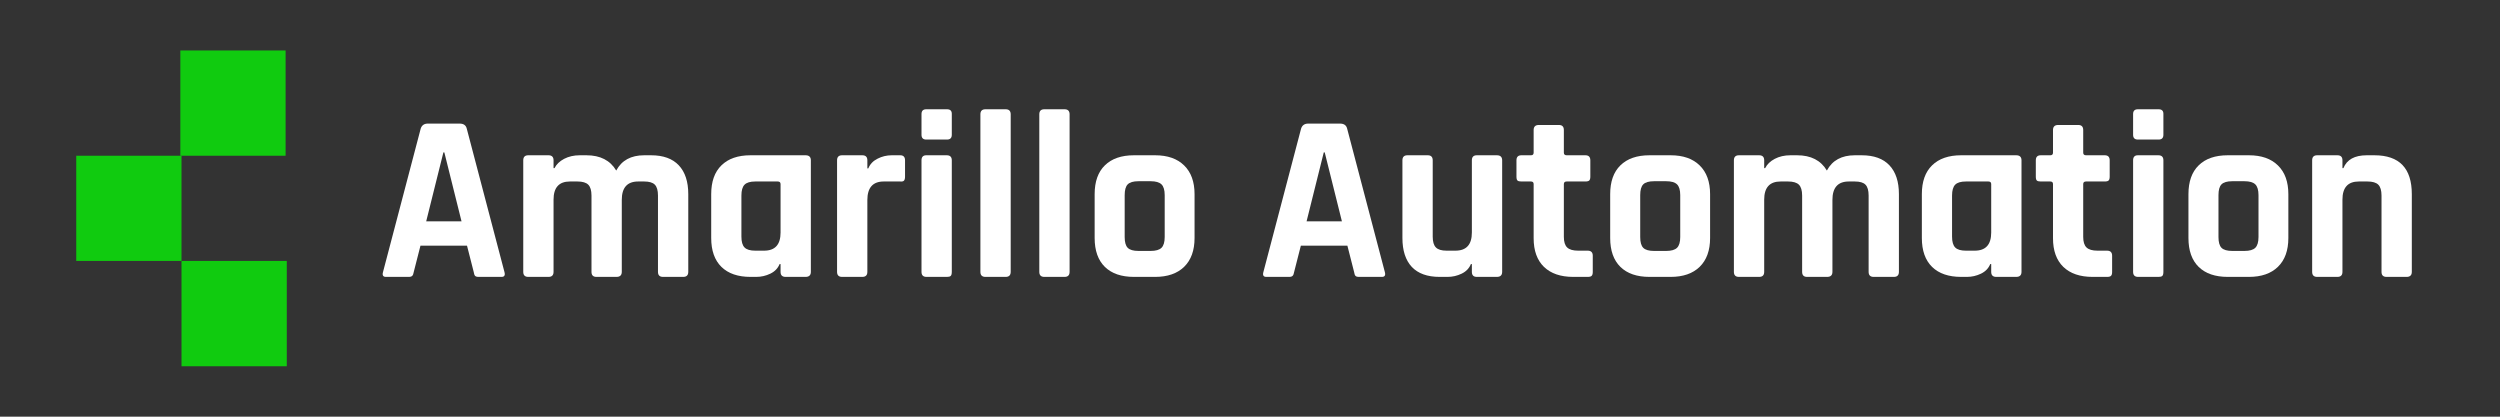 <svg xmlns="http://www.w3.org/2000/svg" xmlns:xlink="http://www.w3.org/1999/xlink" width="600" zoomAndPan="magnify" viewBox="0 0 450 75" height="100" preserveAspectRatio="xMidYMid meet" version="1.2"><rect x="0" y="0" width="450" height="75" fill="#333333" stroke="none"/><defs><clipPath id="07c8098e1c"><path d="M 54 2 L 423.559 2 L 423.559 58 L 54 58 Z M 54 2 "/></clipPath><clipPath id="7c7c16ccfd"><rect x="0" width="370" y="0" height="56"/></clipPath><clipPath id="6420022169"><path d="M 19.461 1.078 L 38.41 1.078 L 38.41 20.027 L 19.461 20.027 Z M 19.461 1.078 "/></clipPath><clipPath id="6ae1ad8646"><path d="M 0.461 0.078 L 19.41 0.078 L 19.41 19.027 L 0.461 19.027 Z M 0.461 0.078 "/></clipPath><clipPath id="84474a0b5d"><rect x="0" width="20" y="0" height="20"/></clipPath><clipPath id="5243332cfb"><path d="M 0.723 20.027 L 19.672 20.027 L 19.672 38.973 L 0.723 38.973 Z M 0.723 20.027 "/></clipPath><clipPath id="7d4888d8c4"><path d="M 0.723 0.027 L 19.672 0.027 L 19.672 18.973 L 0.723 18.973 Z M 0.723 0.027 "/></clipPath><clipPath id="169b4e1000"><rect x="0" width="20" y="0" height="19"/></clipPath><clipPath id="e831feca14"><path d="M 19.672 38.973 L 38.621 38.973 L 38.621 57.922 L 19.672 57.922 Z M 19.672 38.973 "/></clipPath><clipPath id="3530140fb3"><path d="M 0.672 0.973 L 19.621 0.973 L 19.621 19.922 L 0.672 19.922 Z M 0.672 0.973 "/></clipPath><clipPath id="0a9b96ff91"><rect x="0" width="20" y="0" height="20"/></clipPath><clipPath id="722efb1426"><rect x="0" width="424" y="0" height="58"/></clipPath></defs><g id="9903da7bf2"><g transform="matrix(1,0,0,1,13,8)"><g clip-path="url(#722efb1426)"><g clip-rule="nonzero" clip-path="url(#07c8098e1c)"><g transform="matrix(1,0,0,1,54,2)"><g id="834110e341" clip-path="url(#7c7c16ccfd)"><g style="fill:#ffffff;fill-opacity:1;"><g transform="translate(0.919, 39.84)"><path style="stroke:none" d="M 5.672 0 L 1.547 0 C 1.023 0 0.852 -0.301 1.031 -0.906 L 7.812 -26.703 C 8.008 -27.297 8.438 -27.594 9.094 -27.594 L 14.812 -27.594 C 15.52 -27.594 15.945 -27.297 16.094 -26.703 L 22.875 -0.906 C 23.051 -0.301 22.879 0 22.359 0 L 18.234 0 C 17.922 0 17.707 -0.062 17.594 -0.188 C 17.477 -0.32 17.395 -0.562 17.344 -0.906 L 16.141 -5.625 L 7.766 -5.625 L 6.562 -0.906 C 6.508 -0.562 6.414 -0.32 6.281 -0.188 C 6.156 -0.062 5.953 0 5.672 0 Z M 11.891 -22.406 L 8.797 -10 L 15.156 -10 L 12.062 -22.406 Z M 11.891 -22.406 "/></g></g><g style="fill:#ffffff;fill-opacity:1;"><g transform="translate(24.827, 39.84)"><path style="stroke:none" d="M 6.906 0 L 3.266 0 C 2.66 0 2.359 -0.301 2.359 -0.906 L 2.359 -20.984 C 2.359 -21.586 2.66 -21.891 3.266 -21.891 L 6.906 -21.891 C 7.508 -21.891 7.812 -21.586 7.812 -20.984 L 7.812 -19.578 L 7.984 -19.578 C 8.328 -20.266 8.906 -20.82 9.719 -21.25 C 10.531 -21.676 11.469 -21.891 12.531 -21.891 L 13.734 -21.891 C 16.223 -21.891 18.008 -20.973 19.094 -19.141 C 20.07 -20.973 21.75 -21.891 24.125 -21.891 L 25.359 -21.891 C 27.566 -21.891 29.234 -21.285 30.359 -20.078 C 31.492 -18.879 32.062 -17.148 32.062 -14.891 L 32.062 -0.906 C 32.062 -0.301 31.758 0 31.156 0 L 27.516 0 C 26.91 0 26.609 -0.301 26.609 -0.906 L 26.609 -14.641 C 26.609 -15.555 26.422 -16.207 26.047 -16.594 C 25.68 -16.977 25.039 -17.172 24.125 -17.172 L 23.047 -17.172 C 21.078 -17.172 20.094 -16.066 20.094 -13.859 L 20.094 -0.906 C 20.094 -0.301 19.773 0 19.141 0 L 15.531 0 C 14.938 0 14.641 -0.301 14.641 -0.906 L 14.641 -14.641 C 14.641 -15.555 14.445 -16.207 14.062 -16.594 C 13.676 -16.977 13.023 -17.172 12.109 -17.172 L 10.766 -17.172 C 8.797 -17.172 7.812 -16.082 7.812 -13.906 L 7.812 -0.906 C 7.812 -0.301 7.508 0 6.906 0 Z M 6.906 0 "/></g></g><g style="fill:#ffffff;fill-opacity:1;"><g transform="translate(59.079, 39.84)"><path style="stroke:none" d="M 10.047 0 L 9.016 0 C 6.754 0 5.008 -0.598 3.781 -1.797 C 2.551 -3.004 1.938 -4.738 1.938 -7 L 1.938 -14.891 C 1.938 -17.148 2.551 -18.879 3.781 -20.078 C 5.008 -21.285 6.754 -21.891 9.016 -21.891 L 18.922 -21.891 C 19.555 -21.891 19.875 -21.586 19.875 -20.984 L 19.875 -0.906 C 19.875 -0.301 19.555 0 18.922 0 L 15.328 0 C 14.723 0 14.422 -0.301 14.422 -0.906 L 14.422 -2.312 L 14.25 -2.312 C 13.938 -1.539 13.379 -0.961 12.578 -0.578 C 11.773 -0.191 10.93 0 10.047 0 Z M 14.422 -7.984 L 14.422 -16.703 C 14.422 -17.016 14.25 -17.172 13.906 -17.172 L 9.875 -17.172 C 8.957 -17.172 8.312 -16.977 7.938 -16.594 C 7.562 -16.207 7.375 -15.555 7.375 -14.641 L 7.375 -7.25 C 7.375 -6.332 7.562 -5.68 7.938 -5.297 C 8.312 -4.91 8.957 -4.719 9.875 -4.719 L 11.453 -4.719 C 13.43 -4.719 14.422 -5.805 14.422 -7.984 Z M 14.422 -7.984 "/></g></g><g style="fill:#ffffff;fill-opacity:1;"><g transform="translate(81.312, 39.84)"><path style="stroke:none" d="M 6.906 0 L 3.266 0 C 2.66 0 2.359 -0.301 2.359 -0.906 L 2.359 -20.984 C 2.359 -21.586 2.66 -21.891 3.266 -21.891 L 6.906 -21.891 C 7.508 -21.891 7.812 -21.586 7.812 -20.984 L 7.812 -19.531 L 7.984 -19.531 C 8.297 -20.301 8.852 -20.883 9.656 -21.281 C 10.457 -21.688 11.301 -21.891 12.188 -21.891 L 13.734 -21.891 C 14.305 -21.891 14.594 -21.586 14.594 -20.984 L 14.594 -18.031 C 14.594 -17.688 14.523 -17.445 14.391 -17.312 C 14.266 -17.188 14.047 -17.141 13.734 -17.172 L 10.766 -17.172 C 8.797 -17.172 7.812 -16.055 7.812 -13.828 L 7.812 -0.906 C 7.812 -0.301 7.508 0 6.906 0 Z M 6.906 0 "/></g></g><g style="fill:#ffffff;fill-opacity:1;"><g transform="translate(96.292, 39.84)"><path style="stroke:none" d="M 2.578 -25.578 L 2.578 -29.312 C 2.578 -29.883 2.863 -30.172 3.438 -30.172 L 7.172 -30.172 C 7.742 -30.172 8.031 -29.898 8.031 -29.359 L 8.031 -25.578 C 8.031 -25.004 7.742 -24.719 7.172 -24.719 L 3.438 -24.719 C 2.863 -24.719 2.578 -25.004 2.578 -25.578 Z M 2.578 -0.906 L 2.578 -20.984 C 2.578 -21.586 2.863 -21.891 3.438 -21.891 L 7.125 -21.891 C 7.727 -21.891 8.031 -21.586 8.031 -20.984 L 8.031 -0.906 C 8.031 -0.531 7.961 -0.285 7.828 -0.172 C 7.703 -0.055 7.484 0 7.172 0 L 3.484 0 C 2.879 0 2.578 -0.301 2.578 -0.906 Z M 2.578 -0.906 "/></g></g><g style="fill:#ffffff;fill-opacity:1;"><g transform="translate(106.894, 39.84)"><path style="stroke:none" d="M 7.125 0 L 3.484 0 C 2.879 0 2.578 -0.301 2.578 -0.906 L 2.578 -29.266 C 2.578 -29.867 2.879 -30.172 3.484 -30.172 L 7.125 -30.172 C 7.727 -30.172 8.031 -29.867 8.031 -29.266 L 8.031 -0.906 C 8.031 -0.301 7.727 0 7.125 0 Z M 7.125 0 "/></g></g><g style="fill:#ffffff;fill-opacity:1;"><g transform="translate(117.496, 39.84)"><path style="stroke:none" d="M 7.125 0 L 3.484 0 C 2.879 0 2.578 -0.301 2.578 -0.906 L 2.578 -29.266 C 2.578 -29.867 2.879 -30.172 3.484 -30.172 L 7.125 -30.172 C 7.727 -30.172 8.031 -29.867 8.031 -29.266 L 8.031 -0.906 C 8.031 -0.301 7.727 0 7.125 0 Z M 7.125 0 "/></g></g><g style="fill:#ffffff;fill-opacity:1;"><g transform="translate(128.098, 39.84)"><path style="stroke:none" d="M 12.828 0 L 9.016 0 C 6.754 0 5.008 -0.598 3.781 -1.797 C 2.551 -3.004 1.938 -4.738 1.938 -7 L 1.938 -14.891 C 1.938 -17.148 2.551 -18.879 3.781 -20.078 C 5.008 -21.285 6.754 -21.891 9.016 -21.891 L 12.828 -21.891 C 15.066 -21.891 16.805 -21.281 18.047 -20.062 C 19.297 -18.844 19.922 -17.117 19.922 -14.891 L 19.922 -7 C 19.922 -4.758 19.297 -3.031 18.047 -1.812 C 16.805 -0.602 15.066 0 12.828 0 Z M 9.828 -4.672 L 12.016 -4.672 C 12.93 -4.672 13.582 -4.859 13.969 -5.234 C 14.352 -5.609 14.547 -6.254 14.547 -7.172 L 14.547 -14.719 C 14.547 -15.633 14.352 -16.281 13.969 -16.656 C 13.582 -17.031 12.93 -17.219 12.016 -17.219 L 9.828 -17.219 C 8.91 -17.219 8.266 -17.031 7.891 -16.656 C 7.523 -16.281 7.344 -15.633 7.344 -14.719 L 7.344 -7.172 C 7.344 -6.254 7.523 -5.609 7.891 -5.234 C 8.266 -4.859 8.91 -4.672 9.828 -4.672 Z M 9.828 -4.672 "/></g></g><g style="fill:#ffffff;fill-opacity:1;"><g transform="translate(149.945, 39.84)"><path style="stroke:none" d=""/></g></g><g style="fill:#ffffff;fill-opacity:1;"><g transform="translate(159.388, 39.84)"><path style="stroke:none" d="M 5.672 0 L 1.547 0 C 1.023 0 0.852 -0.301 1.031 -0.906 L 7.812 -26.703 C 8.008 -27.297 8.438 -27.594 9.094 -27.594 L 14.812 -27.594 C 15.52 -27.594 15.945 -27.297 16.094 -26.703 L 22.875 -0.906 C 23.051 -0.301 22.879 0 22.359 0 L 18.234 0 C 17.922 0 17.707 -0.062 17.594 -0.188 C 17.477 -0.32 17.395 -0.562 17.344 -0.906 L 16.141 -5.625 L 7.766 -5.625 L 6.562 -0.906 C 6.508 -0.562 6.414 -0.32 6.281 -0.188 C 6.156 -0.062 5.953 0 5.672 0 Z M 11.891 -22.406 L 8.797 -10 L 15.156 -10 L 12.062 -22.406 Z M 11.891 -22.406 "/></g></g><g style="fill:#ffffff;fill-opacity:1;"><g transform="translate(183.295, 39.84)"><path style="stroke:none" d="M 10.266 0 L 8.844 0 C 6.633 0 4.961 -0.598 3.828 -1.797 C 2.703 -3.004 2.141 -4.738 2.141 -7 L 2.141 -20.984 C 2.141 -21.586 2.441 -21.891 3.047 -21.891 L 6.703 -21.891 C 7.297 -21.891 7.594 -21.586 7.594 -20.984 L 7.594 -7.25 C 7.594 -6.332 7.785 -5.68 8.172 -5.297 C 8.555 -4.91 9.195 -4.719 10.094 -4.719 L 11.672 -4.719 C 13.648 -4.719 14.641 -5.805 14.641 -7.984 L 14.641 -20.984 C 14.641 -21.586 14.938 -21.891 15.531 -21.891 L 19.141 -21.891 C 19.773 -21.891 20.094 -21.586 20.094 -20.984 L 20.094 -0.906 C 20.094 -0.301 19.773 0 19.141 0 L 15.531 0 C 14.938 0 14.641 -0.301 14.641 -0.906 L 14.641 -2.312 L 14.469 -2.312 C 14.156 -1.539 13.598 -0.961 12.797 -0.578 C 11.992 -0.191 11.148 0 10.266 0 Z M 10.266 0 "/></g></g><g style="fill:#ffffff;fill-opacity:1;"><g transform="translate(205.744, 39.84)"><path style="stroke:none" d="M 2.828 -17.172 L 1.109 -17.172 C 0.766 -17.172 0.531 -17.227 0.406 -17.344 C 0.281 -17.457 0.219 -17.688 0.219 -18.031 L 0.219 -20.984 C 0.219 -21.586 0.516 -21.891 1.109 -21.891 L 2.828 -21.891 C 3.148 -21.891 3.312 -22.047 3.312 -22.359 L 3.312 -26.438 C 3.312 -27.039 3.625 -27.344 4.25 -27.344 L 7.859 -27.344 C 8.453 -27.344 8.75 -27.039 8.75 -26.438 L 8.75 -22.359 C 8.75 -22.047 8.922 -21.891 9.266 -21.891 L 12.625 -21.891 C 13.219 -21.891 13.516 -21.586 13.516 -20.984 L 13.516 -18.031 C 13.516 -17.719 13.453 -17.492 13.328 -17.359 C 13.203 -17.234 12.969 -17.172 12.625 -17.172 L 9.266 -17.172 C 8.922 -17.172 8.75 -17.016 8.75 -16.703 L 8.75 -7.203 C 8.75 -6.316 8.945 -5.68 9.344 -5.297 C 9.75 -4.91 10.41 -4.719 11.328 -4.719 L 13.047 -4.719 C 13.648 -4.719 13.953 -4.414 13.953 -3.812 L 13.953 -0.859 C 13.953 -0.547 13.883 -0.32 13.75 -0.188 C 13.625 -0.062 13.391 0 13.047 0 L 10.438 0 C 8.176 0 6.422 -0.598 5.172 -1.797 C 3.93 -3.004 3.312 -4.723 3.312 -6.953 L 3.312 -16.703 C 3.312 -17.016 3.148 -17.172 2.828 -17.172 Z M 2.828 -17.172 "/></g></g><g style="fill:#ffffff;fill-opacity:1;"><g transform="translate(220.895, 39.84)"><path style="stroke:none" d="M 12.828 0 L 9.016 0 C 6.754 0 5.008 -0.598 3.781 -1.797 C 2.551 -3.004 1.938 -4.738 1.938 -7 L 1.938 -14.891 C 1.938 -17.148 2.551 -18.879 3.781 -20.078 C 5.008 -21.285 6.754 -21.891 9.016 -21.891 L 12.828 -21.891 C 15.066 -21.891 16.805 -21.281 18.047 -20.062 C 19.297 -18.844 19.922 -17.117 19.922 -14.891 L 19.922 -7 C 19.922 -4.758 19.297 -3.031 18.047 -1.812 C 16.805 -0.602 15.066 0 12.828 0 Z M 9.828 -4.672 L 12.016 -4.672 C 12.93 -4.672 13.582 -4.859 13.969 -5.234 C 14.352 -5.609 14.547 -6.254 14.547 -7.172 L 14.547 -14.719 C 14.547 -15.633 14.352 -16.281 13.969 -16.656 C 13.582 -17.031 12.93 -17.219 12.016 -17.219 L 9.828 -17.219 C 8.91 -17.219 8.266 -17.031 7.891 -16.656 C 7.523 -16.281 7.344 -15.633 7.344 -14.719 L 7.344 -7.172 C 7.344 -6.254 7.523 -5.609 7.891 -5.234 C 8.266 -4.859 8.91 -4.672 9.828 -4.672 Z M 9.828 -4.672 "/></g></g><g style="fill:#ffffff;fill-opacity:1;"><g transform="translate(242.743, 39.84)"><path style="stroke:none" d="M 6.906 0 L 3.266 0 C 2.66 0 2.359 -0.301 2.359 -0.906 L 2.359 -20.984 C 2.359 -21.586 2.66 -21.891 3.266 -21.891 L 6.906 -21.891 C 7.508 -21.891 7.812 -21.586 7.812 -20.984 L 7.812 -19.578 L 7.984 -19.578 C 8.328 -20.266 8.906 -20.82 9.719 -21.25 C 10.531 -21.676 11.469 -21.891 12.531 -21.891 L 13.734 -21.891 C 16.223 -21.891 18.008 -20.973 19.094 -19.141 C 20.07 -20.973 21.75 -21.891 24.125 -21.891 L 25.359 -21.891 C 27.566 -21.891 29.234 -21.285 30.359 -20.078 C 31.492 -18.879 32.062 -17.148 32.062 -14.891 L 32.062 -0.906 C 32.062 -0.301 31.758 0 31.156 0 L 27.516 0 C 26.91 0 26.609 -0.301 26.609 -0.906 L 26.609 -14.641 C 26.609 -15.555 26.422 -16.207 26.047 -16.594 C 25.68 -16.977 25.039 -17.172 24.125 -17.172 L 23.047 -17.172 C 21.078 -17.172 20.094 -16.066 20.094 -13.859 L 20.094 -0.906 C 20.094 -0.301 19.773 0 19.141 0 L 15.531 0 C 14.938 0 14.641 -0.301 14.641 -0.906 L 14.641 -14.641 C 14.641 -15.555 14.445 -16.207 14.062 -16.594 C 13.676 -16.977 13.023 -17.172 12.109 -17.172 L 10.766 -17.172 C 8.797 -17.172 7.812 -16.082 7.812 -13.906 L 7.812 -0.906 C 7.812 -0.301 7.508 0 6.906 0 Z M 6.906 0 "/></g></g><g style="fill:#ffffff;fill-opacity:1;"><g transform="translate(276.995, 39.84)"><path style="stroke:none" d="M 10.047 0 L 9.016 0 C 6.754 0 5.008 -0.598 3.781 -1.797 C 2.551 -3.004 1.938 -4.738 1.938 -7 L 1.938 -14.891 C 1.938 -17.148 2.551 -18.879 3.781 -20.078 C 5.008 -21.285 6.754 -21.891 9.016 -21.891 L 18.922 -21.891 C 19.555 -21.891 19.875 -21.586 19.875 -20.984 L 19.875 -0.906 C 19.875 -0.301 19.555 0 18.922 0 L 15.328 0 C 14.723 0 14.422 -0.301 14.422 -0.906 L 14.422 -2.312 L 14.25 -2.312 C 13.938 -1.539 13.379 -0.961 12.578 -0.578 C 11.773 -0.191 10.93 0 10.047 0 Z M 14.422 -7.984 L 14.422 -16.703 C 14.422 -17.016 14.25 -17.172 13.906 -17.172 L 9.875 -17.172 C 8.957 -17.172 8.312 -16.977 7.938 -16.594 C 7.562 -16.207 7.375 -15.555 7.375 -14.641 L 7.375 -7.25 C 7.375 -6.332 7.562 -5.68 7.938 -5.297 C 8.312 -4.91 8.957 -4.719 9.875 -4.719 L 11.453 -4.719 C 13.43 -4.719 14.422 -5.805 14.422 -7.984 Z M 14.422 -7.984 "/></g></g><g style="fill:#ffffff;fill-opacity:1;"><g transform="translate(299.228, 39.84)"><path style="stroke:none" d="M 2.828 -17.172 L 1.109 -17.172 C 0.766 -17.172 0.531 -17.227 0.406 -17.344 C 0.281 -17.457 0.219 -17.688 0.219 -18.031 L 0.219 -20.984 C 0.219 -21.586 0.516 -21.891 1.109 -21.891 L 2.828 -21.891 C 3.148 -21.891 3.312 -22.047 3.312 -22.359 L 3.312 -26.438 C 3.312 -27.039 3.625 -27.344 4.25 -27.344 L 7.859 -27.344 C 8.453 -27.344 8.75 -27.039 8.75 -26.438 L 8.75 -22.359 C 8.75 -22.047 8.922 -21.891 9.266 -21.891 L 12.625 -21.891 C 13.219 -21.891 13.516 -21.586 13.516 -20.984 L 13.516 -18.031 C 13.516 -17.719 13.453 -17.492 13.328 -17.359 C 13.203 -17.234 12.969 -17.172 12.625 -17.172 L 9.266 -17.172 C 8.922 -17.172 8.75 -17.016 8.75 -16.703 L 8.75 -7.203 C 8.75 -6.316 8.945 -5.68 9.344 -5.297 C 9.75 -4.91 10.41 -4.719 11.328 -4.719 L 13.047 -4.719 C 13.648 -4.719 13.953 -4.414 13.953 -3.812 L 13.953 -0.859 C 13.953 -0.547 13.883 -0.32 13.75 -0.188 C 13.625 -0.062 13.391 0 13.047 0 L 10.438 0 C 8.176 0 6.422 -0.598 5.172 -1.797 C 3.93 -3.004 3.312 -4.723 3.312 -6.953 L 3.312 -16.703 C 3.312 -17.016 3.148 -17.172 2.828 -17.172 Z M 2.828 -17.172 "/></g></g><g style="fill:#ffffff;fill-opacity:1;"><g transform="translate(314.38, 39.84)"><path style="stroke:none" d="M 2.578 -25.578 L 2.578 -29.312 C 2.578 -29.883 2.863 -30.172 3.438 -30.172 L 7.172 -30.172 C 7.742 -30.172 8.031 -29.898 8.031 -29.359 L 8.031 -25.578 C 8.031 -25.004 7.742 -24.719 7.172 -24.719 L 3.438 -24.719 C 2.863 -24.719 2.578 -25.004 2.578 -25.578 Z M 2.578 -0.906 L 2.578 -20.984 C 2.578 -21.586 2.863 -21.891 3.438 -21.891 L 7.125 -21.891 C 7.727 -21.891 8.031 -21.586 8.031 -20.984 L 8.031 -0.906 C 8.031 -0.531 7.961 -0.285 7.828 -0.172 C 7.703 -0.055 7.484 0 7.172 0 L 3.484 0 C 2.879 0 2.578 -0.301 2.578 -0.906 Z M 2.578 -0.906 "/></g></g><g style="fill:#ffffff;fill-opacity:1;"><g transform="translate(324.982, 39.84)"><path style="stroke:none" d="M 12.828 0 L 9.016 0 C 6.754 0 5.008 -0.598 3.781 -1.797 C 2.551 -3.004 1.938 -4.738 1.938 -7 L 1.938 -14.891 C 1.938 -17.148 2.551 -18.879 3.781 -20.078 C 5.008 -21.285 6.754 -21.891 9.016 -21.891 L 12.828 -21.891 C 15.066 -21.891 16.805 -21.281 18.047 -20.062 C 19.297 -18.844 19.922 -17.117 19.922 -14.891 L 19.922 -7 C 19.922 -4.758 19.297 -3.031 18.047 -1.812 C 16.805 -0.602 15.066 0 12.828 0 Z M 9.828 -4.672 L 12.016 -4.672 C 12.93 -4.672 13.582 -4.859 13.969 -5.234 C 14.352 -5.609 14.547 -6.254 14.547 -7.172 L 14.547 -14.719 C 14.547 -15.633 14.352 -16.281 13.969 -16.656 C 13.582 -17.031 12.93 -17.219 12.016 -17.219 L 9.828 -17.219 C 8.91 -17.219 8.266 -17.031 7.891 -16.656 C 7.523 -16.281 7.344 -15.633 7.344 -14.719 L 7.344 -7.172 C 7.344 -6.254 7.523 -5.609 7.891 -5.234 C 8.266 -4.859 8.91 -4.672 9.828 -4.672 Z M 9.828 -4.672 "/></g></g><g style="fill:#ffffff;fill-opacity:1;"><g transform="translate(346.829, 39.84)"><path style="stroke:none" d="M 6.906 0 L 3.266 0 C 2.66 0 2.359 -0.301 2.359 -0.906 L 2.359 -20.984 C 2.359 -21.586 2.66 -21.891 3.266 -21.891 L 6.906 -21.891 C 7.508 -21.891 7.812 -21.586 7.812 -20.984 L 7.812 -19.578 L 7.984 -19.578 C 8.609 -21.117 10.008 -21.891 12.188 -21.891 L 13.562 -21.891 C 18.051 -21.891 20.297 -19.555 20.297 -14.891 L 20.297 -0.906 C 20.297 -0.301 19.984 0 19.359 0 L 15.75 0 C 15.145 0 14.844 -0.301 14.844 -0.906 L 14.844 -14.641 C 14.844 -15.555 14.648 -16.207 14.266 -16.594 C 13.879 -16.977 13.227 -17.172 12.312 -17.172 L 10.766 -17.172 C 8.797 -17.172 7.812 -16.082 7.812 -13.906 L 7.812 -0.906 C 7.812 -0.301 7.508 0 6.906 0 Z M 6.906 0 "/></g></g></g></g></g><g clip-rule="nonzero" clip-path="url(#6420022169)"><g transform="matrix(1,0,0,1,19,1)"><g id="dbd5d238ca" clip-path="url(#84474a0b5d)"><g clip-rule="nonzero" clip-path="url(#6ae1ad8646)"><path style=" stroke:none;fill-rule:nonzero;fill:#10cb0f;fill-opacity:1;" d="M 0.461 0.078 L 19.41 0.078 L 19.41 19.027 L 0.461 19.027 Z M 0.461 0.078 "/></g></g></g></g><g clip-rule="nonzero" clip-path="url(#5243332cfb)"><g transform="matrix(1,0,0,1,0,20)"><g id="6aa03bb5b5" clip-path="url(#169b4e1000)"><g clip-rule="nonzero" clip-path="url(#7d4888d8c4)"><path style=" stroke:none;fill-rule:nonzero;fill:#10cb0f;fill-opacity:1;" d="M 0.723 0.027 L 19.672 0.027 L 19.672 18.973 L 0.723 18.973 Z M 0.723 0.027 "/></g></g></g></g><g clip-rule="nonzero" clip-path="url(#e831feca14)"><g transform="matrix(1,0,0,1,19,38)"><g id="584d0d1114" clip-path="url(#0a9b96ff91)"><g clip-rule="nonzero" clip-path="url(#3530140fb3)"><path style=" stroke:none;fill-rule:nonzero;fill:#10cb0f;fill-opacity:1;" d="M 0.672 0.973 L 19.621 0.973 L 19.621 19.922 L 0.672 19.922 Z M 0.672 0.973 "/></g></g></g></g></g></g></g></svg>
